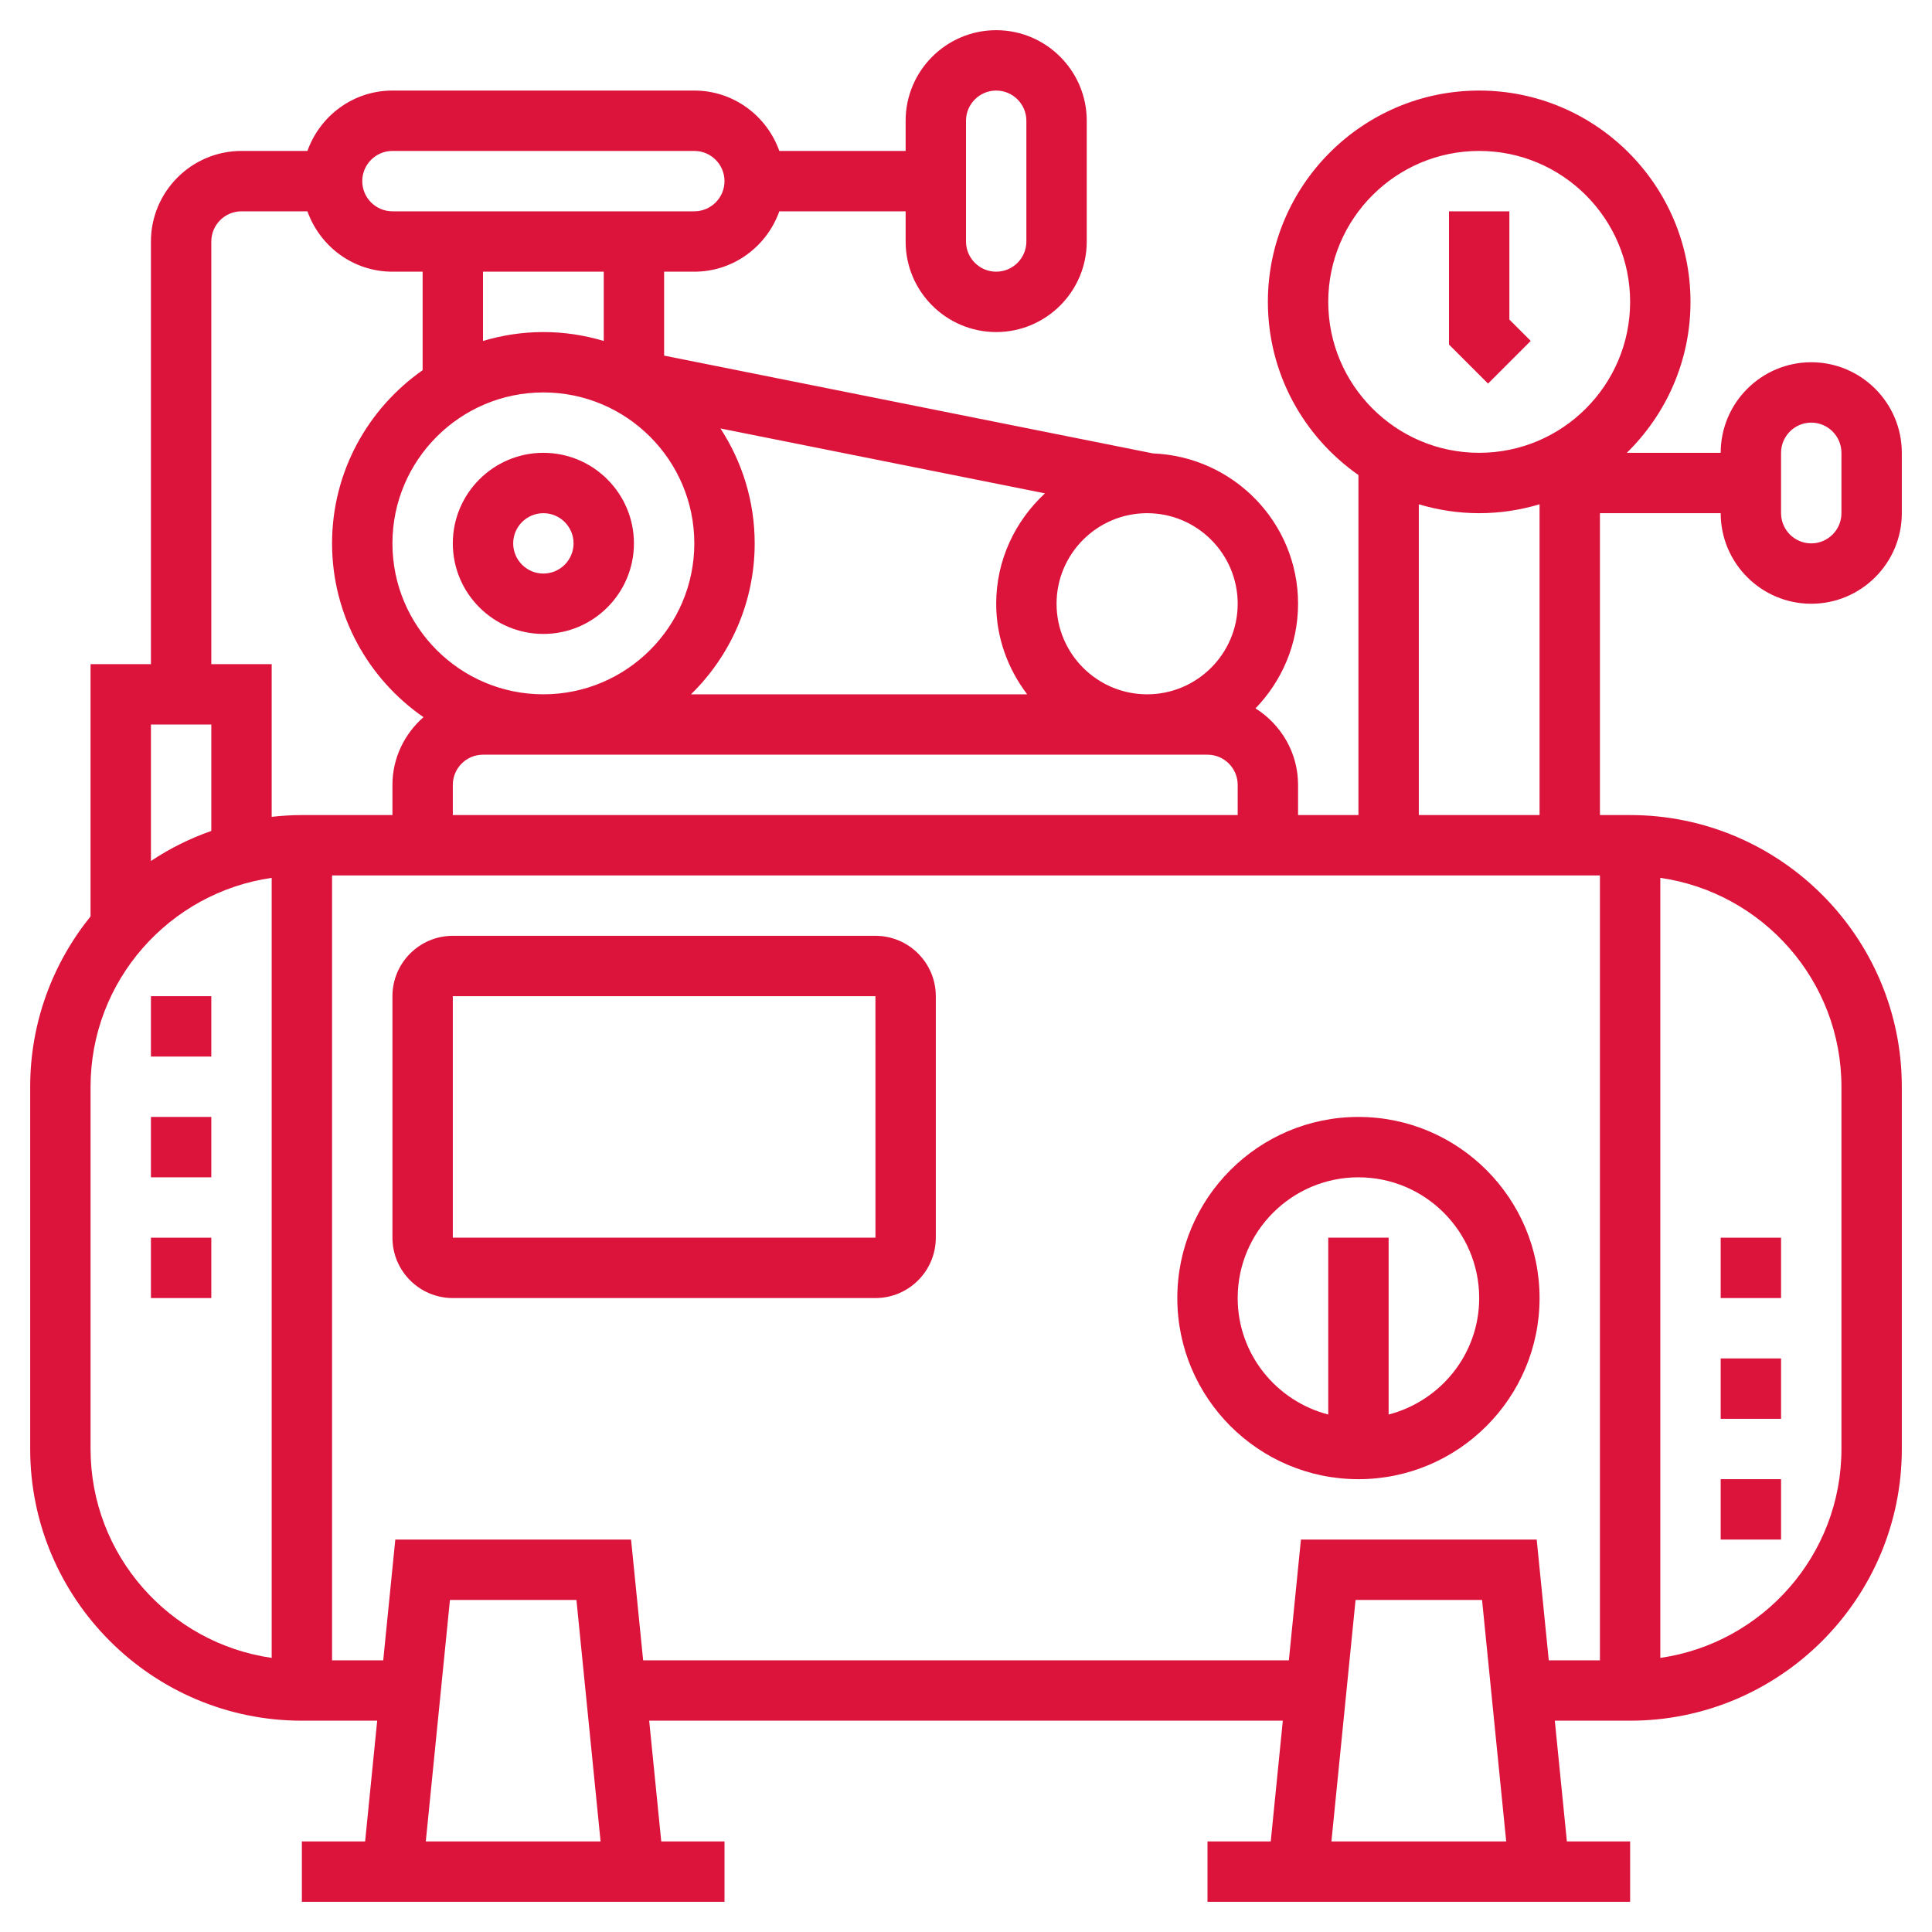 <svg xmlns:xlink="http://www.w3.org/1999/xlink" id="1081149320" enable-background="new 0 0 64 64" height="512" viewBox="0 0 64 64" width="512" xmlns="http://www.w3.org/2000/svg" class="svg u_1081149320" data-icon-custom="true" data-icon-name="air-compressor.svg"> <g fill="#DC143C"> <path d="m18 21c1.654 0 3-1.346 3-3s-1.346-3-3-3-3 1.346-3 3 1.346 3 3 3zm0-4c.551 0 1 .449 1 1s-.449 1-1 1-1-.449-1-1 .449-1 1-1z" fill="#DC143C"></path> 
 <path d="m50.707 11.293-.707-.707v-3.586h-2v4.414l1.293 1.293z" fill="#DC143C"></path> 
 <path d="m57 17c0 1.654 1.346 3 3 3s3-1.346 3-3v-2c0-1.654-1.346-3-3-3s-3 1.346-3 3h-3.11c1.3-1.272 2.11-3.042 2.11-5 0-3.86-3.14-7-7-7s-7 3.14-7 7c0 2.373 1.189 4.47 3 5.736v11.264h-2v-1c0-1.069-.566-2.003-1.41-2.534.869-.9 1.41-2.119 1.41-3.466 0-2.69-2.14-4.874-4.804-4.98l-16.196-3.24v-2.78h1c1.302 0 2.402-.839 2.816-2h4.184v1c0 1.654 1.346 3 3 3s3-1.346 3-3v-4c0-1.654-1.346-3-3-3s-3 1.346-3 3v1h-4.184c-.414-1.161-1.514-2-2.816-2h-10c-1.302 0-2.402.839-2.816 2h-2.184c-1.654 0-3 1.346-3 3v14h-2v8.356c-1.248 1.545-2 3.508-2 5.644v12c0 4.962 4.038 9 9 9h2.495l-.4 4h-2.095v2h14v-2h-2.095l-.4-4h20.99l-.4 4h-2.095v2h14v-2h-2.095l-.4-4h2.495c4.962 0 9-4.038 9-9v-12c0-4.962-4.038-9-9-9h-1v-10zm2-2c0-.551.449-1 1-1s1 .449 1 1v2c0 .551-.449 1-1 1s-1-.449-1-1zm-27-11c0-.551.449-1 1-1s1 .449 1 1v4c0 .551-.449 1-1 1s-1-.449-1-1zm12 6c0-2.757 2.243-5 5-5s5 2.243 5 5-2.243 5-5 5-5-2.243-5-5zm-29 17v-1c0-.551.449-1 1-1h24c.551 0 1 .449 1 1v1zm3-14c2.757 0 5 2.243 5 5s-2.243 5-5 5-5-2.243-5-5 2.243-5 5-5zm16.026 10h-11.136c1.3-1.272 2.11-3.042 2.11-5 0-1.404-.419-2.71-1.134-3.807l10.75 2.15c-.987.914-1.616 2.209-1.616 3.657 0 1.13.391 2.162 1.026 3zm6.974-3c0 1.654-1.346 3-3 3s-3-1.346-3-3 1.346-3 3-3 3 1.346 3 3zm-21-8.705c-.634-.19-1.305-.295-2-.295s-1.366.105-2 .295v-2.295h4zm-7-6.295h10c.551 0 1 .449 1 1s-.449 1-1 1h-10c-.551 0-1-.449-1-1s.449-1 1-1zm-6 3c0-.551.449-1 1-1h2.184c.414 1.161 1.514 2 2.816 2h1v3.264c-1.811 1.267-3 3.364-3 5.736 0 2.385 1.201 4.493 3.028 5.757-.625.55-1.028 1.347-1.028 2.243v1h-3c-.338 0-.671.022-1 .059v-5.059h-2zm0 16v3.525c-.711.252-1.384.583-2 .997v-4.522zm-4 24v-12c0-3.519 2.613-6.432 6-6.92v25.84c-3.387-.488-6-3.401-6-6.92zm11.105 13 .8-8h4.19l.8 8zm30 0 .8-8h4.19l.8 8zm6.8-10h-7.81l-.4 4h-21.39l-.4-4h-7.81l-.4 4h-1.695v-26h42v26h-1.695zm10.095-15v12c0 3.519-2.613 6.432-6 6.92v-25.84c3.387.488 6 3.401 6 6.92zm-14-9v-10.295c.634.19 1.305.295 2 .295s1.366-.105 2-.295v10.295z" fill="#DC143C"></path> 
 <path d="m45 37c-3.309 0-6 2.691-6 6s2.691 6 6 6 6-2.691 6-6-2.691-6-6-6zm1 9.858v-5.858h-2v5.858c-1.72-.447-3-2-3-3.858 0-2.206 1.794-4 4-4s4 1.794 4 4c0 1.858-1.28 3.411-3 3.858z" fill="#DC143C"></path> 
 <path d="m29 31h-14c-1.103 0-2 .897-2 2v8c0 1.103.897 2 2 2h14c1.103 0 2-.897 2-2v-8c0-1.103-.897-2-2-2zm-14 10v-8h14l.001 8z" fill="#DC143C"></path> 
 <path d="m57 41h2v2h-2z" fill="#DC143C"></path> 
 <path d="m57 49h2v2h-2z" fill="#DC143C"></path> 
 <path d="m57 45h2v2h-2z" fill="#DC143C"></path> 
 <path d="m5 37h2v2h-2z" fill="#DC143C"></path> 
 <path d="m5 33h2v2h-2z" fill="#DC143C"></path> 
 <path d="m5 41h2v2h-2z" fill="#DC143C"></path> 
</g> 
</svg>